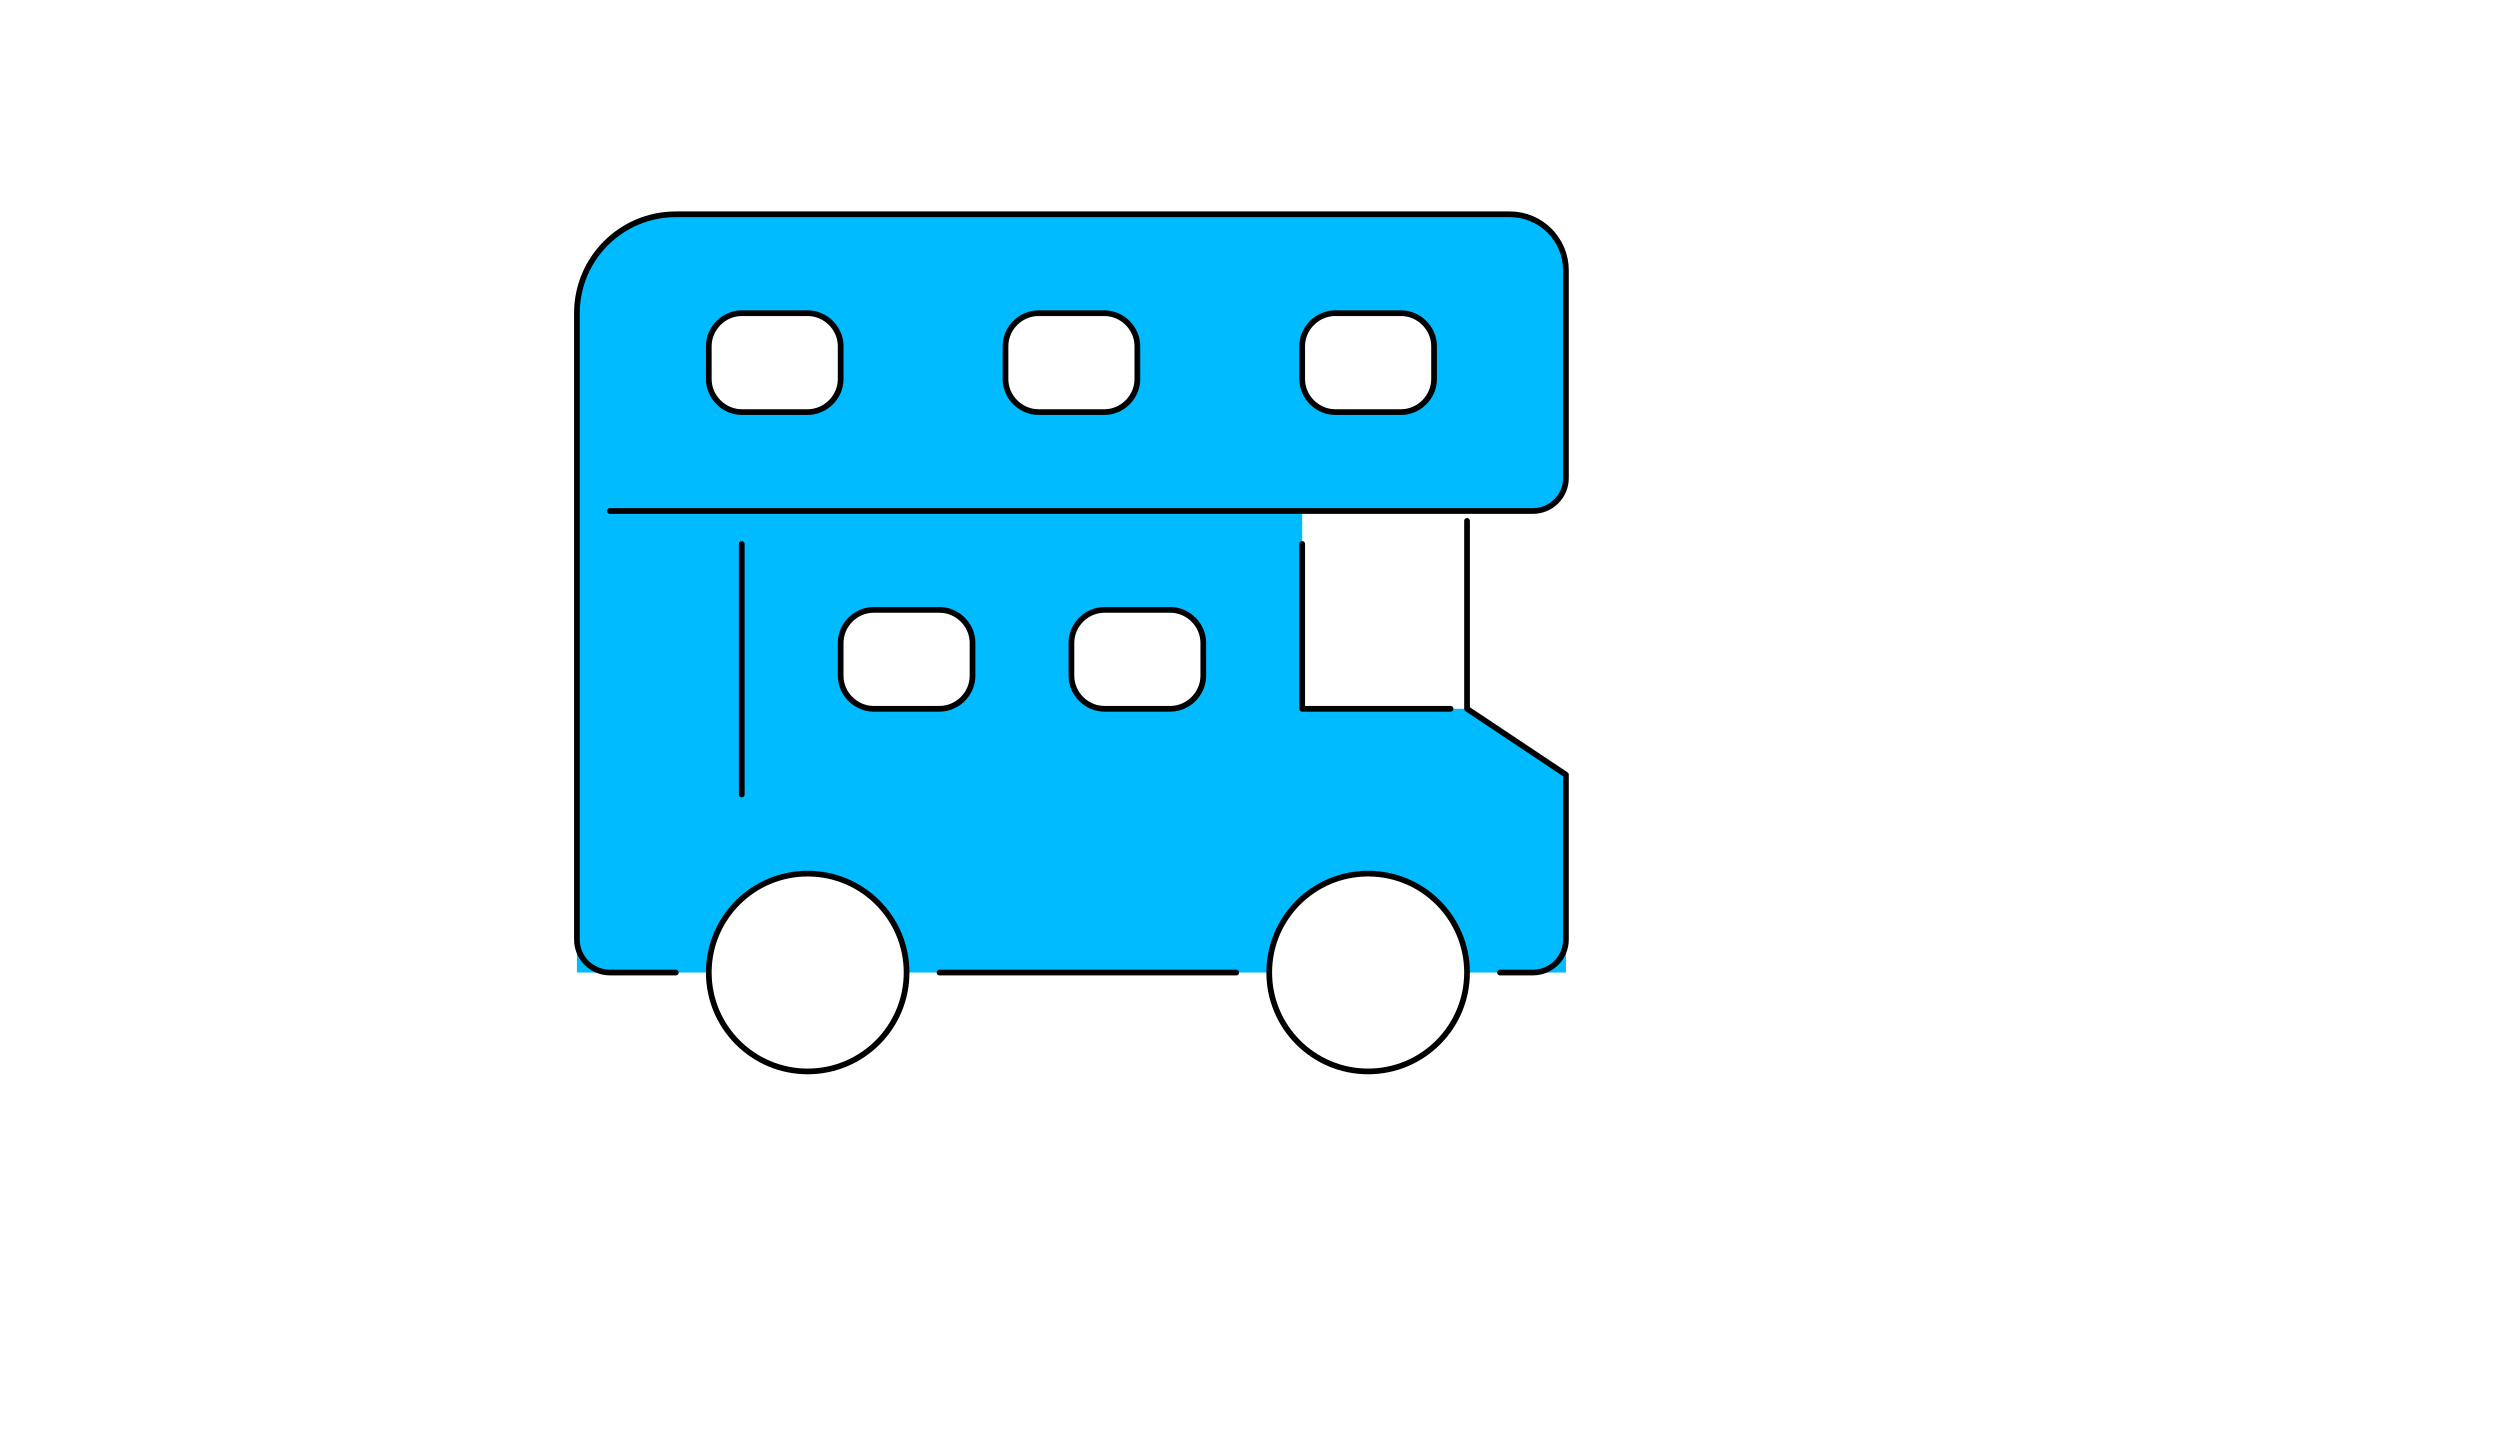 <svg xmlns="http://www.w3.org/2000/svg" version="1.1" xmlns:xlink="http://www.w3.org/1999/xlink" width="100%" height="100%" id="svgWorkerArea" viewBox="-25 -25 875 500" xmlns:idraw="https://idraw.muisca.co" style="background: white;"><defs id="defsdoc"><pattern id="patternBool" x="0" y="0" width="10" height="10" patternUnits="userSpaceOnUse" patternTransform="rotate(35)"><circle cx="5" cy="5" r="4" style="stroke: none;fill: #ff000070;"></circle></pattern></defs><g id="fileImp-932683421" class="cosito"><path id="pathImp-325493870" class="grouped" style="fill: #0bf" d="M176.923 153.846C176.923 153.846 176.923 315.385 176.923 315.385 176.923 315.385 223.077 315.385 223.077 315.385 223.077 288.738 251.923 272.083 275 285.407 285.71 291.59 292.308 303.018 292.308 315.385 292.308 315.385 419.231 315.385 419.231 315.385 419.231 288.738 448.077 272.083 471.154 285.407 481.864 291.59 488.462 303.018 488.462 315.385 488.462 315.385 523.077 315.385 523.077 315.385 523.077 315.385 523.077 246.154 523.077 246.154 523.077 246.154 488.462 223.077 488.462 223.077 488.462 223.077 430.769 223.077 430.769 223.077 430.769 223.077 430.769 153.846 430.769 153.846 430.769 153.846 176.923 153.846 176.923 153.846M315.385 211.538C315.385 217.911 310.219 223.077 303.846 223.077 303.846 223.077 280.769 223.077 280.769 223.077 274.397 223.077 269.231 217.911 269.231 211.538 269.231 211.538 269.231 200 269.231 200 269.231 193.627 274.397 188.462 280.769 188.462 280.769 188.462 303.846 188.462 303.846 188.462 310.219 188.462 315.385 193.627 315.385 200 315.385 200 315.385 211.538 315.385 211.538M396.154 211.538C396.154 217.911 390.988 223.077 384.615 223.077 384.615 223.077 361.538 223.077 361.538 223.077 355.166 223.077 350 217.911 350 211.538 350 211.538 350 200 350 200 350 193.627 355.166 188.462 361.538 188.462 361.538 188.462 384.615 188.462 384.615 188.462 390.988 188.462 396.154 193.627 396.154 200 396.154 200 396.154 211.538 396.154 211.538"></path><path id="pathImp-339829374" class="grouped" style="fill: #0bf" d="M503.462 50C503.462 50 211.538 50 211.538 50 192.42 50 176.923 65.497 176.923 84.615 176.923 84.615 176.923 153.846 176.923 153.846 176.923 153.846 511.538 153.846 511.538 153.846 517.911 153.846 523.077 148.68 523.077 142.308 523.077 142.308 523.077 69.615 523.077 69.615 523.077 58.782 514.295 50 503.462 50 503.462 50 503.462 50 503.462 50M269.231 107.692C269.231 114.065 264.065 119.231 257.692 119.231 257.692 119.231 234.615 119.231 234.615 119.231 228.243 119.231 223.077 114.065 223.077 107.692 223.077 107.692 223.077 96.154 223.077 96.154 223.077 89.781 228.243 84.615 234.615 84.615 234.615 84.615 257.692 84.615 257.692 84.615 264.065 84.615 269.231 89.781 269.231 96.154 269.231 96.154 269.231 107.692 269.231 107.692M373.077 107.692C373.077 114.065 367.911 119.231 361.538 119.231 361.538 119.231 338.462 119.231 338.462 119.231 332.089 119.231 326.923 114.065 326.923 107.692 326.923 107.692 326.923 96.154 326.923 96.154 326.923 89.781 332.089 84.615 338.462 84.615 338.462 84.615 361.538 84.615 361.538 84.615 367.911 84.615 373.077 89.781 373.077 96.154 373.077 96.154 373.077 107.692 373.077 107.692M476.923 107.692C476.923 114.065 471.757 119.231 465.385 119.231 465.385 119.231 442.308 119.231 442.308 119.231 435.935 119.231 430.769 114.065 430.769 107.692 430.769 107.692 430.769 96.154 430.769 96.154 430.769 89.781 435.935 84.615 442.308 84.615 442.308 84.615 465.385 84.615 465.385 84.615 471.757 84.615 476.923 89.781 476.923 96.154 476.923 96.154 476.923 107.692 476.923 107.692"></path><path id="lineImp-898084744" class="grouped" style="fill: none;stroke: #000;stroke-linecap: round;stroke-linejoin: round;stroke-width: 2px" d="M407.692 315.385C407.692 315.385 303.846 315.385 303.846 315.385"></path><path id="circleImp-8132540" class="grouped" style="fill: none;stroke: #000;stroke-linecap: round;stroke-linejoin: round;stroke-width: 2px" d="M223.077 315.385C223.077 296.26 238.567 280.769 257.692 280.769 276.817 280.769 292.308 296.26 292.308 315.385 292.308 334.51 276.817 350 257.692 350 238.567 350 223.077 334.51 223.077 315.385 223.077 315.385 223.077 315.385 223.077 315.385"></path><path id="circleImp-164216137" class="grouped" style="fill: none;stroke: #000;stroke-linecap: round;stroke-linejoin: round;stroke-width: 2px" d="M419.231 315.385C419.231 296.26 434.721 280.769 453.846 280.769 472.971 280.769 488.462 296.26 488.462 315.385 488.462 334.51 472.971 350 453.846 350 434.721 350 419.231 334.51 419.231 315.385 419.231 315.385 419.231 315.385 419.231 315.385"></path><path id="pathImp-306178379" class="grouped" style="fill: none;stroke: #000;stroke-linecap: round;stroke-linejoin: round;stroke-width: 2px" d="M500 315.385C500 315.385 511.538 315.385 511.538 315.385 517.911 315.385 523.077 310.219 523.077 303.846 523.077 303.846 523.077 246.154 523.077 246.154 523.077 246.154 488.462 223.077 488.462 223.077 488.462 223.077 488.462 157.308 488.462 157.308"></path><path id="pathImp-764397580" class="grouped" style="fill: none;stroke: #000;stroke-linecap: round;stroke-linejoin: round;stroke-width: 2px" d="M188.462 153.846C188.462 153.846 511.538 153.846 511.538 153.846 517.911 153.846 523.077 148.68 523.077 142.308 523.077 142.308 523.077 69.615 523.077 69.615 523.077 58.782 514.295 50 503.462 50 503.462 50 211.538 50 211.538 50 192.42 50 176.923 65.497 176.923 84.615 176.923 84.615 176.923 303.846 176.923 303.846 176.923 310.219 182.089 315.385 188.462 315.385 188.462 315.385 211.538 315.385 211.538 315.385"></path><path id="polylineImp-250164604" class="grouped" style="fill: none;stroke: #000;stroke-linecap: round;stroke-linejoin: round;stroke-width: 2px" d="M482.692 223.077C482.692 223.077 430.769 223.077 430.769 223.077 430.769 223.077 430.769 165.385 430.769 165.385"></path><path id="lineImp-225100961" class="grouped" style="fill: none;stroke: #000;stroke-linecap: round;stroke-linejoin: round;stroke-width: 2px" d="M234.615 253.077C234.615 253.077 234.615 165.385 234.615 165.385"></path><path id="rectImp-825146516" class="grouped" style="fill: none;stroke: #000;stroke-linecap: round;stroke-linejoin: round;stroke-width: 2px" d="M223.077 96.154C223.077 89.884 228.345 84.615 234.615 84.615 234.615 84.615 257.692 84.615 257.692 84.615 263.962 84.615 269.231 89.884 269.231 96.154 269.231 96.154 269.231 107.692 269.231 107.692 269.231 113.962 263.962 119.231 257.692 119.231 257.692 119.231 234.615 119.231 234.615 119.231 228.345 119.231 223.077 113.962 223.077 107.692 223.077 107.692 223.077 96.154 223.077 96.154 223.077 96.154 223.077 96.154 223.077 96.154"></path><path id="rectImp-399707740" class="grouped" style="fill: none;stroke: #000;stroke-linecap: round;stroke-linejoin: round;stroke-width: 2px" d="M326.923 96.154C326.923 89.884 332.192 84.615 338.462 84.615 338.462 84.615 361.538 84.615 361.538 84.615 367.808 84.615 373.077 89.884 373.077 96.154 373.077 96.154 373.077 107.692 373.077 107.692 373.077 113.962 367.808 119.231 361.538 119.231 361.538 119.231 338.462 119.231 338.462 119.231 332.192 119.231 326.923 113.962 326.923 107.692 326.923 107.692 326.923 96.154 326.923 96.154 326.923 96.154 326.923 96.154 326.923 96.154"></path><path id="rectImp-977482355" class="grouped" style="fill: none;stroke: #000;stroke-linecap: round;stroke-linejoin: round;stroke-width: 2px" d="M430.769 96.154C430.769 89.884 436.038 84.615 442.308 84.615 442.308 84.615 465.385 84.615 465.385 84.615 471.655 84.615 476.923 89.884 476.923 96.154 476.923 96.154 476.923 107.692 476.923 107.692 476.923 113.962 471.655 119.231 465.385 119.231 465.385 119.231 442.308 119.231 442.308 119.231 436.038 119.231 430.769 113.962 430.769 107.692 430.769 107.692 430.769 96.154 430.769 96.154 430.769 96.154 430.769 96.154 430.769 96.154"></path><path id="rectImp-34370610" class="grouped" style="fill: none;stroke: #000;stroke-linecap: round;stroke-linejoin: round;stroke-width: 2px" d="M269.231 200C269.231 193.73 274.499 188.462 280.769 188.462 280.769 188.462 303.846 188.462 303.846 188.462 310.116 188.462 315.385 193.73 315.385 200 315.385 200 315.385 211.538 315.385 211.538 315.385 217.808 310.116 223.077 303.846 223.077 303.846 223.077 280.769 223.077 280.769 223.077 274.499 223.077 269.231 217.808 269.231 211.538 269.231 211.538 269.231 200 269.231 200 269.231 200 269.231 200 269.231 200"></path><path id="rectImp-478085223" class="grouped" style="fill: none;stroke: #000;stroke-linecap: round;stroke-linejoin: round;stroke-width: 2px" d="M350 200C350 193.73 355.269 188.462 361.538 188.462 361.538 188.462 384.615 188.462 384.615 188.462 390.885 188.462 396.154 193.73 396.154 200 396.154 200 396.154 211.538 396.154 211.538 396.154 217.808 390.885 223.077 384.615 223.077 384.615 223.077 361.538 223.077 361.538 223.077 355.269 223.077 350 217.808 350 211.538 350 211.538 350 200 350 200 350 200 350 200 350 200"></path></g></svg>